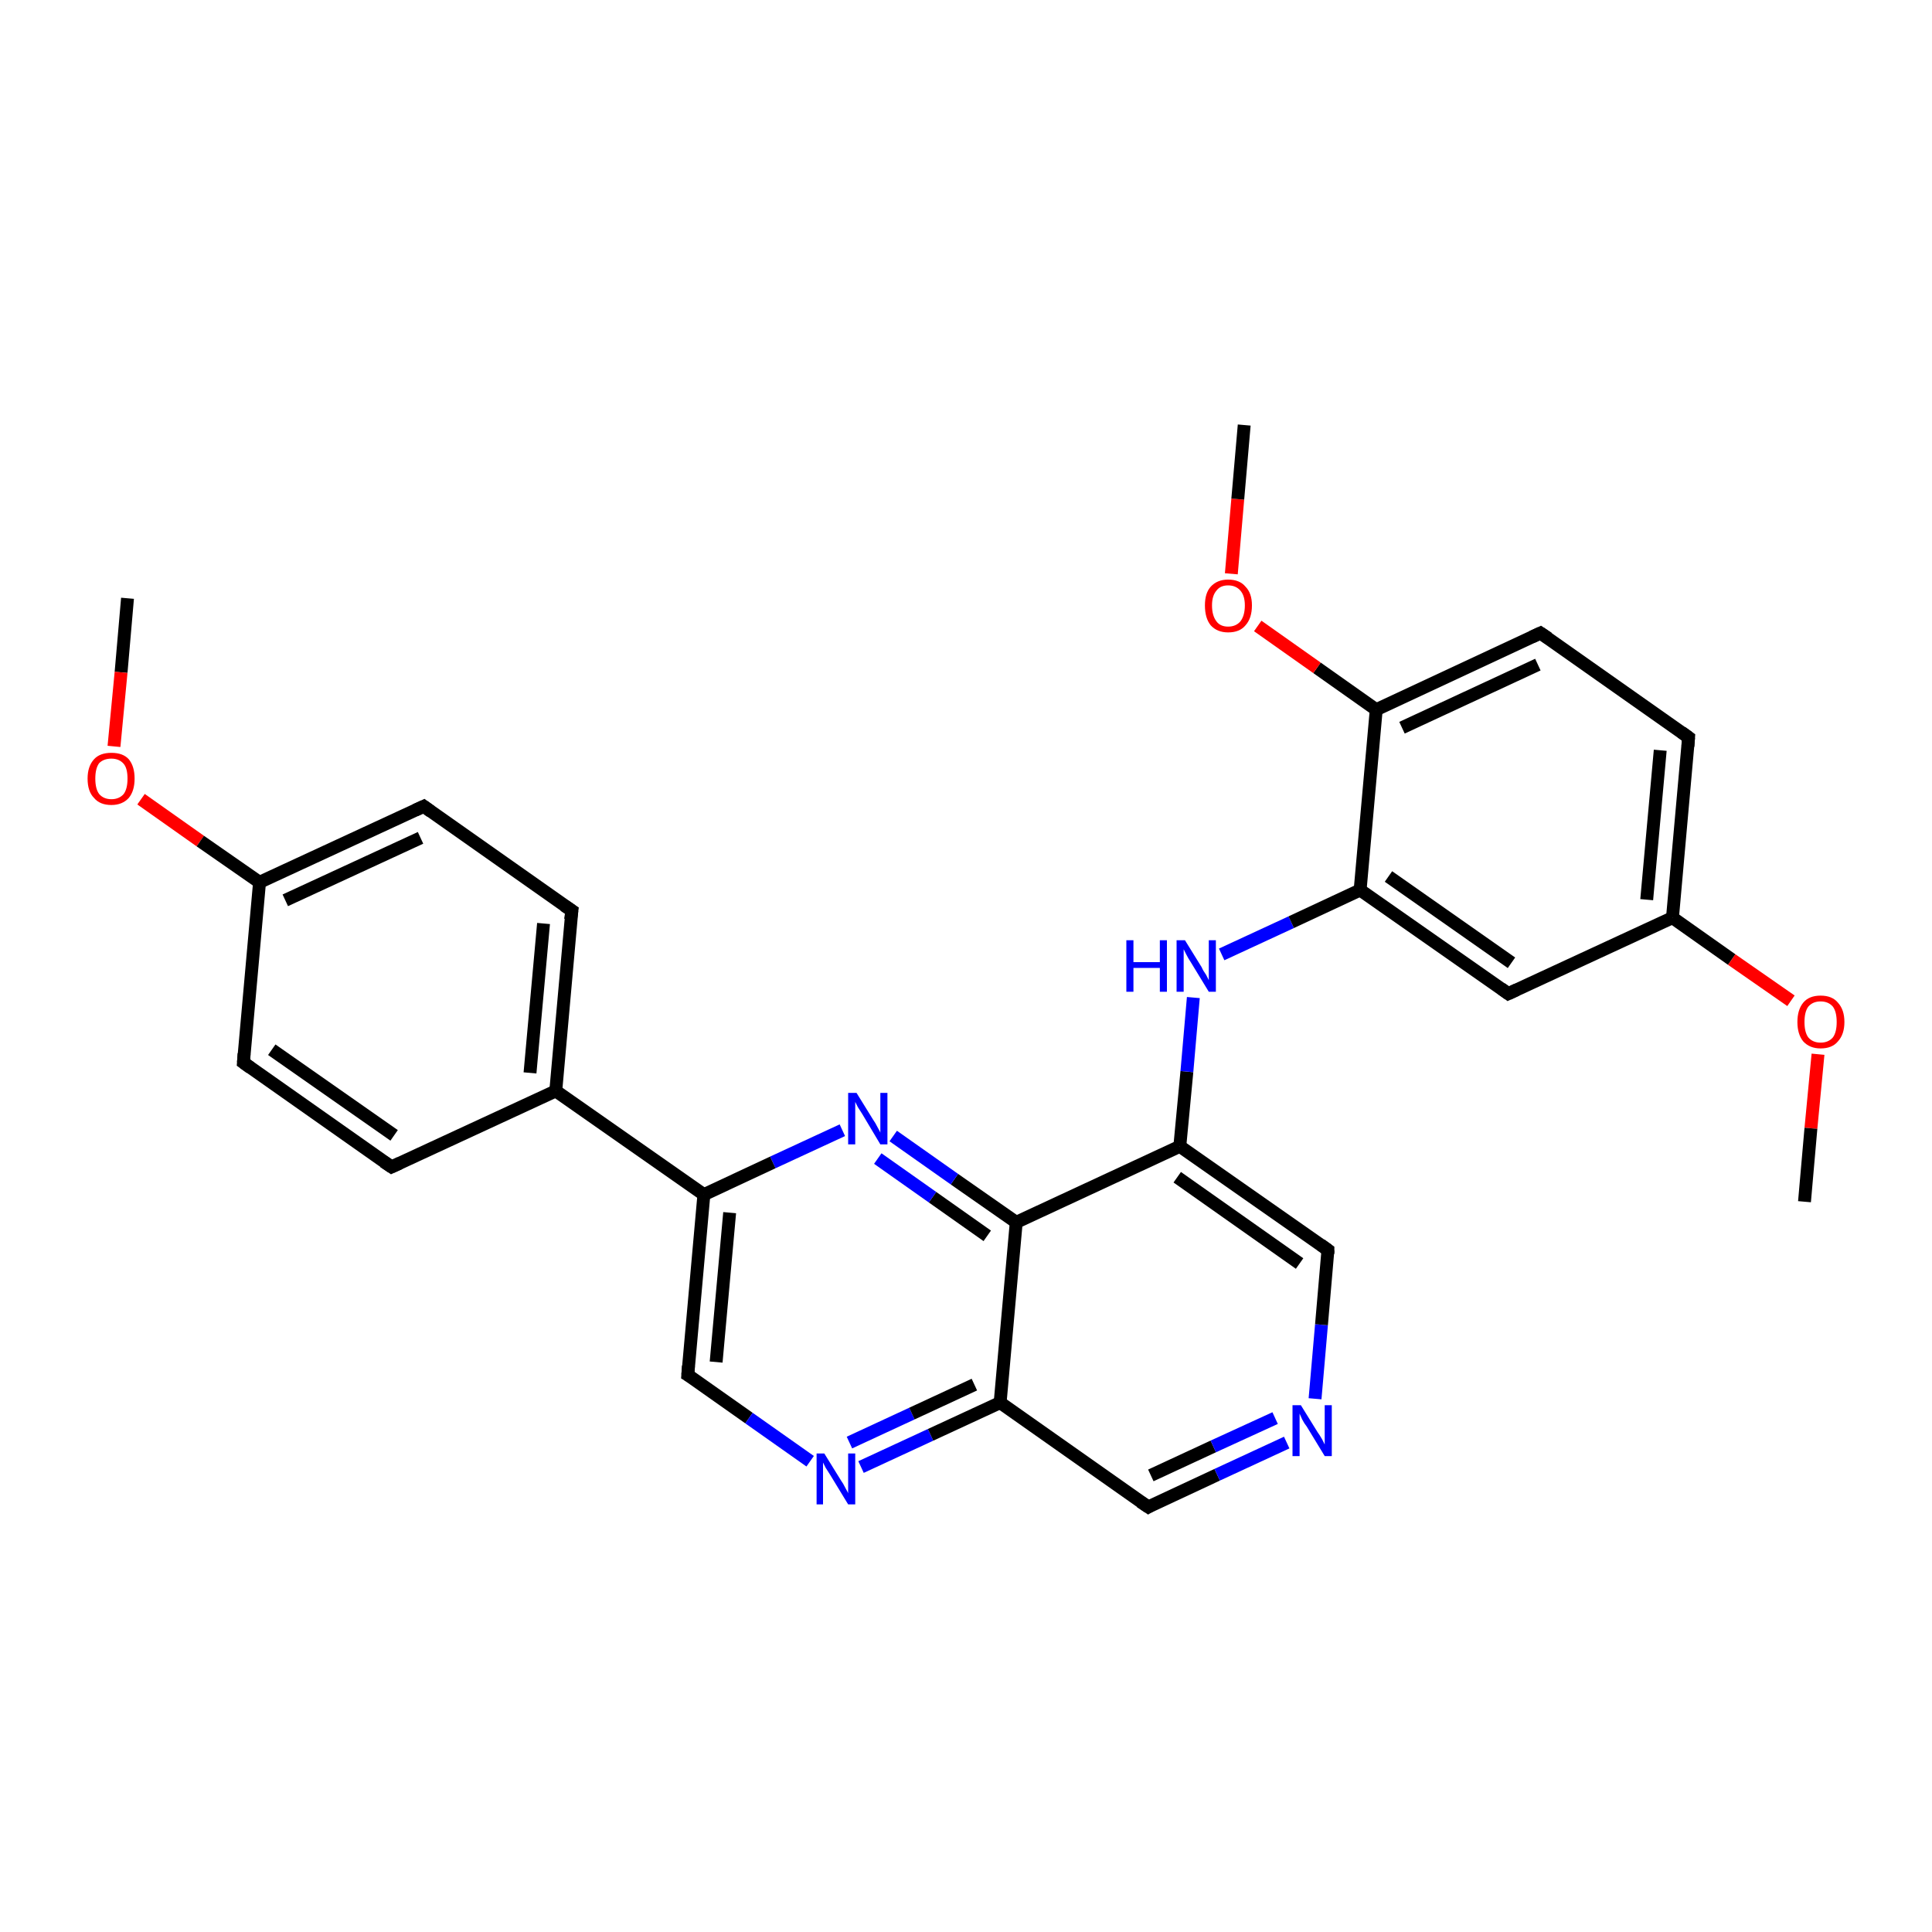 <?xml version='1.0' encoding='iso-8859-1'?>
<svg version='1.1' baseProfile='full'
              xmlns='http://www.w3.org/2000/svg'
                      xmlns:rdkit='http://www.rdkit.org/xml'
                      xmlns:xlink='http://www.w3.org/1999/xlink'
                  xml:space='preserve'
width='300px' height='300px' viewBox='0 0 300 300'>
<!-- END OF HEADER -->
<rect style='opacity:1.0;fill:#FFFFFF;stroke:none' width='300.0' height='300.0' x='0.0' y='0.0'> </rect>
<path class='bond-0 atom-0 atom-1' d='M 19.8,92.9 L 18.8,104.4' style='fill:none;fill-rule:evenodd;stroke:#000000;stroke-width:2.0px;stroke-linecap:butt;stroke-linejoin:miter;stroke-opacity:1' />
<path class='bond-0 atom-0 atom-1' d='M 18.8,104.4 L 17.7,115.9' style='fill:none;fill-rule:evenodd;stroke:#FF0000;stroke-width:2.0px;stroke-linecap:butt;stroke-linejoin:miter;stroke-opacity:1' />
<path class='bond-1 atom-1 atom-2' d='M 21.9,124.1 L 31.1,130.6' style='fill:none;fill-rule:evenodd;stroke:#FF0000;stroke-width:2.0px;stroke-linecap:butt;stroke-linejoin:miter;stroke-opacity:1' />
<path class='bond-1 atom-1 atom-2' d='M 31.1,130.6 L 40.3,137.0' style='fill:none;fill-rule:evenodd;stroke:#000000;stroke-width:2.0px;stroke-linecap:butt;stroke-linejoin:miter;stroke-opacity:1' />
<path class='bond-2 atom-2 atom-3' d='M 40.3,137.0 L 65.8,125.2' style='fill:none;fill-rule:evenodd;stroke:#000000;stroke-width:2.0px;stroke-linecap:butt;stroke-linejoin:miter;stroke-opacity:1' />
<path class='bond-2 atom-2 atom-3' d='M 44.3,139.8 L 65.3,130.1' style='fill:none;fill-rule:evenodd;stroke:#000000;stroke-width:2.0px;stroke-linecap:butt;stroke-linejoin:miter;stroke-opacity:1' />
<path class='bond-3 atom-3 atom-4' d='M 65.8,125.2 L 88.8,141.4' style='fill:none;fill-rule:evenodd;stroke:#000000;stroke-width:2.0px;stroke-linecap:butt;stroke-linejoin:miter;stroke-opacity:1' />
<path class='bond-4 atom-4 atom-5' d='M 88.8,141.4 L 86.3,169.4' style='fill:none;fill-rule:evenodd;stroke:#000000;stroke-width:2.0px;stroke-linecap:butt;stroke-linejoin:miter;stroke-opacity:1' />
<path class='bond-4 atom-4 atom-5' d='M 84.4,143.4 L 82.3,166.6' style='fill:none;fill-rule:evenodd;stroke:#000000;stroke-width:2.0px;stroke-linecap:butt;stroke-linejoin:miter;stroke-opacity:1' />
<path class='bond-5 atom-5 atom-6' d='M 86.3,169.4 L 109.3,185.5' style='fill:none;fill-rule:evenodd;stroke:#000000;stroke-width:2.0px;stroke-linecap:butt;stroke-linejoin:miter;stroke-opacity:1' />
<path class='bond-6 atom-6 atom-7' d='M 109.3,185.5 L 106.8,213.5' style='fill:none;fill-rule:evenodd;stroke:#000000;stroke-width:2.0px;stroke-linecap:butt;stroke-linejoin:miter;stroke-opacity:1' />
<path class='bond-6 atom-6 atom-7' d='M 113.3,188.3 L 111.2,211.5' style='fill:none;fill-rule:evenodd;stroke:#000000;stroke-width:2.0px;stroke-linecap:butt;stroke-linejoin:miter;stroke-opacity:1' />
<path class='bond-7 atom-7 atom-8' d='M 106.8,213.5 L 116.3,220.2' style='fill:none;fill-rule:evenodd;stroke:#000000;stroke-width:2.0px;stroke-linecap:butt;stroke-linejoin:miter;stroke-opacity:1' />
<path class='bond-7 atom-7 atom-8' d='M 116.3,220.2 L 125.8,226.9' style='fill:none;fill-rule:evenodd;stroke:#0000FF;stroke-width:2.0px;stroke-linecap:butt;stroke-linejoin:miter;stroke-opacity:1' />
<path class='bond-8 atom-8 atom-9' d='M 133.7,227.8 L 144.5,222.8' style='fill:none;fill-rule:evenodd;stroke:#0000FF;stroke-width:2.0px;stroke-linecap:butt;stroke-linejoin:miter;stroke-opacity:1' />
<path class='bond-8 atom-8 atom-9' d='M 144.5,222.8 L 155.3,217.8' style='fill:none;fill-rule:evenodd;stroke:#000000;stroke-width:2.0px;stroke-linecap:butt;stroke-linejoin:miter;stroke-opacity:1' />
<path class='bond-8 atom-8 atom-9' d='M 131.9,224.0 L 141.6,219.5' style='fill:none;fill-rule:evenodd;stroke:#0000FF;stroke-width:2.0px;stroke-linecap:butt;stroke-linejoin:miter;stroke-opacity:1' />
<path class='bond-8 atom-8 atom-9' d='M 141.6,219.5 L 151.3,215.0' style='fill:none;fill-rule:evenodd;stroke:#000000;stroke-width:2.0px;stroke-linecap:butt;stroke-linejoin:miter;stroke-opacity:1' />
<path class='bond-9 atom-9 atom-10' d='M 155.3,217.8 L 178.3,234.0' style='fill:none;fill-rule:evenodd;stroke:#000000;stroke-width:2.0px;stroke-linecap:butt;stroke-linejoin:miter;stroke-opacity:1' />
<path class='bond-10 atom-10 atom-11' d='M 178.3,234.0 L 189.0,229.0' style='fill:none;fill-rule:evenodd;stroke:#000000;stroke-width:2.0px;stroke-linecap:butt;stroke-linejoin:miter;stroke-opacity:1' />
<path class='bond-10 atom-10 atom-11' d='M 189.0,229.0 L 199.8,224.0' style='fill:none;fill-rule:evenodd;stroke:#0000FF;stroke-width:2.0px;stroke-linecap:butt;stroke-linejoin:miter;stroke-opacity:1' />
<path class='bond-10 atom-10 atom-11' d='M 178.7,229.1 L 188.4,224.6' style='fill:none;fill-rule:evenodd;stroke:#000000;stroke-width:2.0px;stroke-linecap:butt;stroke-linejoin:miter;stroke-opacity:1' />
<path class='bond-10 atom-10 atom-11' d='M 188.4,224.6 L 198.0,220.2' style='fill:none;fill-rule:evenodd;stroke:#0000FF;stroke-width:2.0px;stroke-linecap:butt;stroke-linejoin:miter;stroke-opacity:1' />
<path class='bond-11 atom-11 atom-12' d='M 204.2,217.2 L 205.2,205.7' style='fill:none;fill-rule:evenodd;stroke:#0000FF;stroke-width:2.0px;stroke-linecap:butt;stroke-linejoin:miter;stroke-opacity:1' />
<path class='bond-11 atom-11 atom-12' d='M 205.2,205.7 L 206.2,194.1' style='fill:none;fill-rule:evenodd;stroke:#000000;stroke-width:2.0px;stroke-linecap:butt;stroke-linejoin:miter;stroke-opacity:1' />
<path class='bond-12 atom-12 atom-13' d='M 206.2,194.1 L 183.2,178.0' style='fill:none;fill-rule:evenodd;stroke:#000000;stroke-width:2.0px;stroke-linecap:butt;stroke-linejoin:miter;stroke-opacity:1' />
<path class='bond-12 atom-12 atom-13' d='M 201.8,196.2 L 182.8,182.8' style='fill:none;fill-rule:evenodd;stroke:#000000;stroke-width:2.0px;stroke-linecap:butt;stroke-linejoin:miter;stroke-opacity:1' />
<path class='bond-13 atom-13 atom-14' d='M 183.2,178.0 L 184.3,166.4' style='fill:none;fill-rule:evenodd;stroke:#000000;stroke-width:2.0px;stroke-linecap:butt;stroke-linejoin:miter;stroke-opacity:1' />
<path class='bond-13 atom-13 atom-14' d='M 184.3,166.4 L 185.3,154.9' style='fill:none;fill-rule:evenodd;stroke:#0000FF;stroke-width:2.0px;stroke-linecap:butt;stroke-linejoin:miter;stroke-opacity:1' />
<path class='bond-14 atom-14 atom-15' d='M 189.7,148.2 L 200.5,143.2' style='fill:none;fill-rule:evenodd;stroke:#0000FF;stroke-width:2.0px;stroke-linecap:butt;stroke-linejoin:miter;stroke-opacity:1' />
<path class='bond-14 atom-14 atom-15' d='M 200.5,143.2 L 211.2,138.2' style='fill:none;fill-rule:evenodd;stroke:#000000;stroke-width:2.0px;stroke-linecap:butt;stroke-linejoin:miter;stroke-opacity:1' />
<path class='bond-15 atom-15 atom-16' d='M 211.2,138.2 L 234.2,154.3' style='fill:none;fill-rule:evenodd;stroke:#000000;stroke-width:2.0px;stroke-linecap:butt;stroke-linejoin:miter;stroke-opacity:1' />
<path class='bond-15 atom-15 atom-16' d='M 215.6,136.1 L 234.7,149.5' style='fill:none;fill-rule:evenodd;stroke:#000000;stroke-width:2.0px;stroke-linecap:butt;stroke-linejoin:miter;stroke-opacity:1' />
<path class='bond-16 atom-16 atom-17' d='M 234.2,154.3 L 259.7,142.5' style='fill:none;fill-rule:evenodd;stroke:#000000;stroke-width:2.0px;stroke-linecap:butt;stroke-linejoin:miter;stroke-opacity:1' />
<path class='bond-17 atom-17 atom-18' d='M 259.7,142.5 L 268.9,149.0' style='fill:none;fill-rule:evenodd;stroke:#000000;stroke-width:2.0px;stroke-linecap:butt;stroke-linejoin:miter;stroke-opacity:1' />
<path class='bond-17 atom-17 atom-18' d='M 268.9,149.0 L 278.1,155.4' style='fill:none;fill-rule:evenodd;stroke:#FF0000;stroke-width:2.0px;stroke-linecap:butt;stroke-linejoin:miter;stroke-opacity:1' />
<path class='bond-18 atom-18 atom-19' d='M 282.3,163.7 L 281.2,175.2' style='fill:none;fill-rule:evenodd;stroke:#FF0000;stroke-width:2.0px;stroke-linecap:butt;stroke-linejoin:miter;stroke-opacity:1' />
<path class='bond-18 atom-18 atom-19' d='M 281.2,175.2 L 280.2,186.6' style='fill:none;fill-rule:evenodd;stroke:#000000;stroke-width:2.0px;stroke-linecap:butt;stroke-linejoin:miter;stroke-opacity:1' />
<path class='bond-19 atom-17 atom-20' d='M 259.7,142.5 L 262.2,114.5' style='fill:none;fill-rule:evenodd;stroke:#000000;stroke-width:2.0px;stroke-linecap:butt;stroke-linejoin:miter;stroke-opacity:1' />
<path class='bond-19 atom-17 atom-20' d='M 255.7,139.7 L 257.8,116.5' style='fill:none;fill-rule:evenodd;stroke:#000000;stroke-width:2.0px;stroke-linecap:butt;stroke-linejoin:miter;stroke-opacity:1' />
<path class='bond-20 atom-20 atom-21' d='M 262.2,114.5 L 239.2,98.3' style='fill:none;fill-rule:evenodd;stroke:#000000;stroke-width:2.0px;stroke-linecap:butt;stroke-linejoin:miter;stroke-opacity:1' />
<path class='bond-21 atom-21 atom-22' d='M 239.2,98.3 L 213.7,110.2' style='fill:none;fill-rule:evenodd;stroke:#000000;stroke-width:2.0px;stroke-linecap:butt;stroke-linejoin:miter;stroke-opacity:1' />
<path class='bond-21 atom-21 atom-22' d='M 238.8,103.2 L 217.7,113.0' style='fill:none;fill-rule:evenodd;stroke:#000000;stroke-width:2.0px;stroke-linecap:butt;stroke-linejoin:miter;stroke-opacity:1' />
<path class='bond-22 atom-22 atom-23' d='M 213.7,110.2 L 204.5,103.7' style='fill:none;fill-rule:evenodd;stroke:#000000;stroke-width:2.0px;stroke-linecap:butt;stroke-linejoin:miter;stroke-opacity:1' />
<path class='bond-22 atom-22 atom-23' d='M 204.5,103.7 L 195.3,97.2' style='fill:none;fill-rule:evenodd;stroke:#FF0000;stroke-width:2.0px;stroke-linecap:butt;stroke-linejoin:miter;stroke-opacity:1' />
<path class='bond-23 atom-23 atom-24' d='M 191.2,89.1 L 192.2,77.5' style='fill:none;fill-rule:evenodd;stroke:#FF0000;stroke-width:2.0px;stroke-linecap:butt;stroke-linejoin:miter;stroke-opacity:1' />
<path class='bond-23 atom-23 atom-24' d='M 192.2,77.5 L 193.2,66.0' style='fill:none;fill-rule:evenodd;stroke:#000000;stroke-width:2.0px;stroke-linecap:butt;stroke-linejoin:miter;stroke-opacity:1' />
<path class='bond-24 atom-13 atom-25' d='M 183.2,178.0 L 157.8,189.8' style='fill:none;fill-rule:evenodd;stroke:#000000;stroke-width:2.0px;stroke-linecap:butt;stroke-linejoin:miter;stroke-opacity:1' />
<path class='bond-25 atom-25 atom-26' d='M 157.8,189.8 L 148.2,183.1' style='fill:none;fill-rule:evenodd;stroke:#000000;stroke-width:2.0px;stroke-linecap:butt;stroke-linejoin:miter;stroke-opacity:1' />
<path class='bond-25 atom-25 atom-26' d='M 148.2,183.1 L 138.7,176.4' style='fill:none;fill-rule:evenodd;stroke:#0000FF;stroke-width:2.0px;stroke-linecap:butt;stroke-linejoin:miter;stroke-opacity:1' />
<path class='bond-25 atom-25 atom-26' d='M 153.3,191.9 L 144.8,185.9' style='fill:none;fill-rule:evenodd;stroke:#000000;stroke-width:2.0px;stroke-linecap:butt;stroke-linejoin:miter;stroke-opacity:1' />
<path class='bond-25 atom-25 atom-26' d='M 144.8,185.9 L 136.3,179.9' style='fill:none;fill-rule:evenodd;stroke:#0000FF;stroke-width:2.0px;stroke-linecap:butt;stroke-linejoin:miter;stroke-opacity:1' />
<path class='bond-26 atom-5 atom-27' d='M 86.3,169.4 L 60.8,181.2' style='fill:none;fill-rule:evenodd;stroke:#000000;stroke-width:2.0px;stroke-linecap:butt;stroke-linejoin:miter;stroke-opacity:1' />
<path class='bond-27 atom-27 atom-28' d='M 60.8,181.2 L 37.8,165.0' style='fill:none;fill-rule:evenodd;stroke:#000000;stroke-width:2.0px;stroke-linecap:butt;stroke-linejoin:miter;stroke-opacity:1' />
<path class='bond-27 atom-27 atom-28' d='M 61.2,176.3 L 42.2,163.0' style='fill:none;fill-rule:evenodd;stroke:#000000;stroke-width:2.0px;stroke-linecap:butt;stroke-linejoin:miter;stroke-opacity:1' />
<path class='bond-28 atom-28 atom-2' d='M 37.8,165.0 L 40.3,137.0' style='fill:none;fill-rule:evenodd;stroke:#000000;stroke-width:2.0px;stroke-linecap:butt;stroke-linejoin:miter;stroke-opacity:1' />
<path class='bond-29 atom-26 atom-6' d='M 130.8,175.5 L 120.0,180.5' style='fill:none;fill-rule:evenodd;stroke:#0000FF;stroke-width:2.0px;stroke-linecap:butt;stroke-linejoin:miter;stroke-opacity:1' />
<path class='bond-29 atom-26 atom-6' d='M 120.0,180.5 L 109.3,185.5' style='fill:none;fill-rule:evenodd;stroke:#000000;stroke-width:2.0px;stroke-linecap:butt;stroke-linejoin:miter;stroke-opacity:1' />
<path class='bond-30 atom-25 atom-9' d='M 157.8,189.8 L 155.3,217.8' style='fill:none;fill-rule:evenodd;stroke:#000000;stroke-width:2.0px;stroke-linecap:butt;stroke-linejoin:miter;stroke-opacity:1' />
<path class='bond-31 atom-22 atom-15' d='M 213.7,110.2 L 211.2,138.2' style='fill:none;fill-rule:evenodd;stroke:#000000;stroke-width:2.0px;stroke-linecap:butt;stroke-linejoin:miter;stroke-opacity:1' />
<path d='M 64.5,125.8 L 65.8,125.2 L 66.9,126.0' style='fill:none;stroke:#000000;stroke-width:2.0px;stroke-linecap:butt;stroke-linejoin:miter;stroke-opacity:1;' />
<path d='M 87.6,140.6 L 88.8,141.4 L 88.6,142.8' style='fill:none;stroke:#000000;stroke-width:2.0px;stroke-linecap:butt;stroke-linejoin:miter;stroke-opacity:1;' />
<path d='M 106.9,212.1 L 106.8,213.5 L 107.3,213.8' style='fill:none;stroke:#000000;stroke-width:2.0px;stroke-linecap:butt;stroke-linejoin:miter;stroke-opacity:1;' />
<path d='M 177.1,233.2 L 178.3,234.0 L 178.8,233.7' style='fill:none;stroke:#000000;stroke-width:2.0px;stroke-linecap:butt;stroke-linejoin:miter;stroke-opacity:1;' />
<path d='M 206.2,194.7 L 206.2,194.1 L 205.1,193.3' style='fill:none;stroke:#000000;stroke-width:2.0px;stroke-linecap:butt;stroke-linejoin:miter;stroke-opacity:1;' />
<path d='M 233.1,153.5 L 234.2,154.3 L 235.5,153.7' style='fill:none;stroke:#000000;stroke-width:2.0px;stroke-linecap:butt;stroke-linejoin:miter;stroke-opacity:1;' />
<path d='M 262.1,115.9 L 262.2,114.5 L 261.1,113.7' style='fill:none;stroke:#000000;stroke-width:2.0px;stroke-linecap:butt;stroke-linejoin:miter;stroke-opacity:1;' />
<path d='M 240.4,99.1 L 239.2,98.3 L 237.9,98.9' style='fill:none;stroke:#000000;stroke-width:2.0px;stroke-linecap:butt;stroke-linejoin:miter;stroke-opacity:1;' />
<path d='M 62.1,180.6 L 60.8,181.2 L 59.6,180.4' style='fill:none;stroke:#000000;stroke-width:2.0px;stroke-linecap:butt;stroke-linejoin:miter;stroke-opacity:1;' />
<path d='M 38.9,165.8 L 37.8,165.0 L 37.9,163.6' style='fill:none;stroke:#000000;stroke-width:2.0px;stroke-linecap:butt;stroke-linejoin:miter;stroke-opacity:1;' />
<path class='atom-1' d='M 13.6 120.9
Q 13.6 119.0, 14.6 117.9
Q 15.5 116.9, 17.3 116.9
Q 19.1 116.9, 20.0 117.9
Q 20.9 119.0, 20.9 120.9
Q 20.9 122.8, 20.0 123.9
Q 19.0 125.0, 17.3 125.0
Q 15.5 125.0, 14.6 123.9
Q 13.6 122.9, 13.6 120.9
M 17.3 124.1
Q 18.5 124.1, 19.2 123.3
Q 19.8 122.5, 19.8 120.9
Q 19.8 119.3, 19.2 118.6
Q 18.5 117.8, 17.3 117.8
Q 16.1 117.8, 15.4 118.5
Q 14.8 119.3, 14.8 120.9
Q 14.8 122.5, 15.4 123.3
Q 16.1 124.1, 17.3 124.1
' fill='#FF0000'/>
<path class='atom-8' d='M 128.0 225.7
L 130.6 229.9
Q 130.9 230.3, 131.3 231.1
Q 131.7 231.8, 131.7 231.9
L 131.7 225.7
L 132.8 225.7
L 132.8 233.6
L 131.7 233.6
L 128.9 229.0
Q 128.6 228.5, 128.2 227.9
Q 127.9 227.3, 127.8 227.1
L 127.8 233.6
L 126.8 233.6
L 126.8 225.7
L 128.0 225.7
' fill='#0000FF'/>
<path class='atom-11' d='M 202.0 218.2
L 204.6 222.4
Q 204.9 222.8, 205.3 223.5
Q 205.7 224.3, 205.7 224.3
L 205.7 218.2
L 206.8 218.2
L 206.8 226.1
L 205.7 226.1
L 202.9 221.5
Q 202.5 221.0, 202.2 220.4
Q 201.9 219.7, 201.8 219.5
L 201.8 226.1
L 200.7 226.1
L 200.7 218.2
L 202.0 218.2
' fill='#0000FF'/>
<path class='atom-14' d='M 174.9 146.0
L 176.0 146.0
L 176.0 149.4
L 180.1 149.4
L 180.1 146.0
L 181.2 146.0
L 181.2 154.0
L 180.1 154.0
L 180.1 150.3
L 176.0 150.3
L 176.0 154.0
L 174.9 154.0
L 174.9 146.0
' fill='#0000FF'/>
<path class='atom-14' d='M 184.0 146.0
L 186.6 150.2
Q 186.8 150.7, 187.3 151.4
Q 187.7 152.2, 187.7 152.2
L 187.7 146.0
L 188.8 146.0
L 188.8 154.0
L 187.7 154.0
L 184.9 149.4
Q 184.5 148.8, 184.2 148.2
Q 183.9 147.6, 183.8 147.4
L 183.8 154.0
L 182.7 154.0
L 182.7 146.0
L 184.0 146.0
' fill='#0000FF'/>
<path class='atom-18' d='M 279.1 158.7
Q 279.1 156.8, 280.0 155.7
Q 280.9 154.6, 282.7 154.6
Q 284.5 154.6, 285.4 155.7
Q 286.4 156.8, 286.4 158.7
Q 286.4 160.6, 285.4 161.7
Q 284.5 162.8, 282.7 162.8
Q 281.0 162.8, 280.0 161.7
Q 279.1 160.6, 279.1 158.7
M 282.7 161.9
Q 283.9 161.9, 284.6 161.1
Q 285.2 160.3, 285.2 158.7
Q 285.2 157.1, 284.6 156.3
Q 283.9 155.5, 282.7 155.5
Q 281.5 155.5, 280.8 156.3
Q 280.2 157.1, 280.2 158.7
Q 280.2 160.3, 280.8 161.1
Q 281.5 161.9, 282.7 161.9
' fill='#FF0000'/>
<path class='atom-23' d='M 187.1 94.0
Q 187.1 92.1, 188.0 91.1
Q 189.0 90.0, 190.7 90.0
Q 192.5 90.0, 193.4 91.1
Q 194.4 92.1, 194.4 94.0
Q 194.4 96.0, 193.4 97.1
Q 192.5 98.2, 190.7 98.2
Q 189.0 98.2, 188.0 97.1
Q 187.1 96.0, 187.1 94.0
M 190.7 97.3
Q 191.9 97.3, 192.6 96.5
Q 193.3 95.6, 193.3 94.0
Q 193.3 92.5, 192.6 91.7
Q 191.9 90.9, 190.7 90.9
Q 189.5 90.9, 188.9 91.7
Q 188.2 92.5, 188.2 94.0
Q 188.2 95.6, 188.9 96.5
Q 189.5 97.3, 190.7 97.3
' fill='#FF0000'/>
<path class='atom-26' d='M 133.0 169.7
L 135.6 173.9
Q 135.9 174.3, 136.3 175.1
Q 136.7 175.8, 136.7 175.9
L 136.7 169.7
L 137.8 169.7
L 137.8 177.7
L 136.7 177.7
L 133.9 173.0
Q 133.6 172.5, 133.2 171.9
Q 132.9 171.3, 132.8 171.1
L 132.8 177.7
L 131.7 177.7
L 131.7 169.7
L 133.0 169.7
' fill='#0000FF'/>
</svg>
